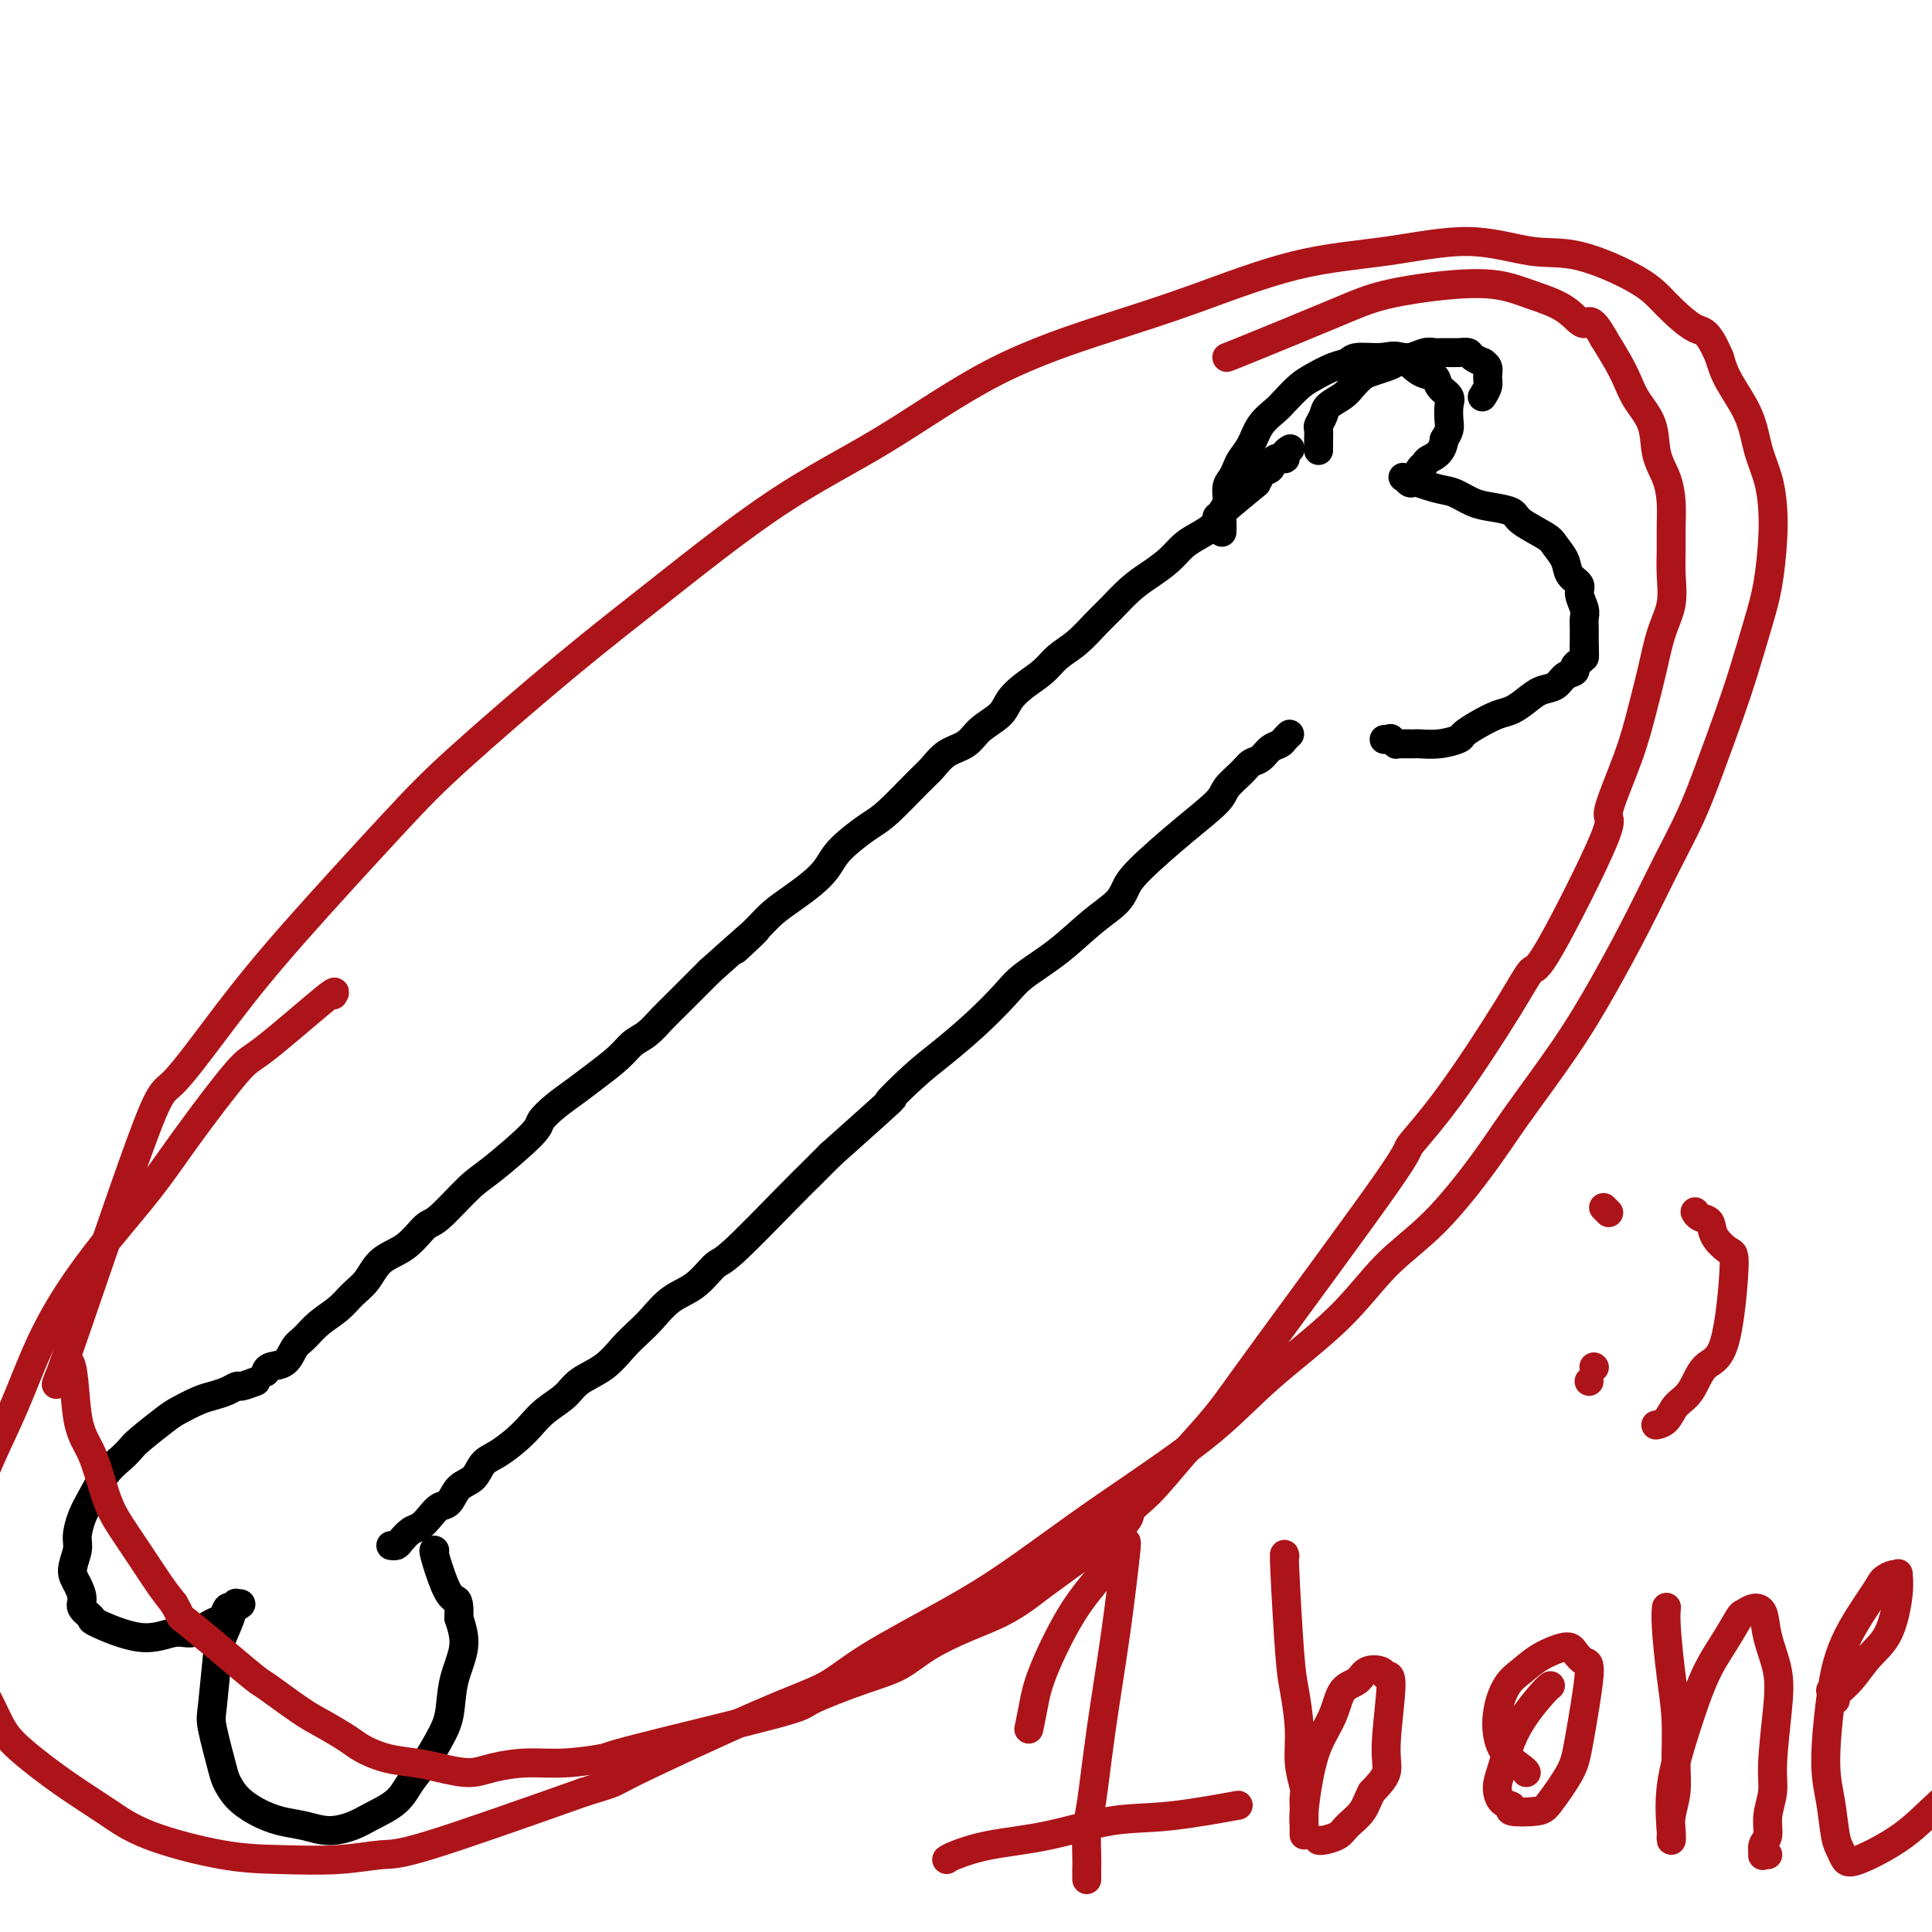 <svg viewBox='0 0 400 400' version='1.1' xmlns='http://www.w3.org/2000/svg' xmlns:xlink='http://www.w3.org/1999/xlink'><g fill='none' stroke='#000000' stroke-width='6' stroke-linecap='round' stroke-linejoin='round'><path d='M55,284c-0.035,0.104 -0.071,0.209 0,0c0.071,-0.209 0.247,-0.730 1,-1c0.753,-0.270 2.081,-0.288 3,-1c0.919,-0.712 1.428,-2.119 2,-3c0.572,-0.881 1.206,-1.235 2,-2c0.794,-0.765 1.747,-1.941 3,-3c1.253,-1.059 2.806,-2.000 4,-3c1.194,-1.000 2.028,-2.058 3,-3c0.972,-0.942 2.081,-1.767 3,-3c0.919,-1.233 1.649,-2.872 3,-4c1.351,-1.128 3.322,-1.743 5,-3c1.678,-1.257 3.063,-3.156 4,-4c0.937,-0.844 1.426,-0.634 3,-2c1.574,-1.366 4.234,-4.308 6,-6c1.766,-1.692 2.639,-2.133 5,-4c2.361,-1.867 6.209,-5.160 8,-7c1.791,-1.840 1.526,-2.229 2,-3c0.474,-0.771 1.687,-1.926 3,-3c1.313,-1.074 2.725,-2.069 4,-3c1.275,-0.931 2.414,-1.800 4,-3c1.586,-1.200 3.620,-2.732 5,-4c1.380,-1.268 2.105,-2.272 3,-3c0.895,-0.728 1.958,-1.181 3,-2c1.042,-0.819 2.063,-2.003 3,-3c0.937,-0.997 1.791,-1.807 3,-3c1.209,-1.193 2.774,-2.769 4,-4c1.226,-1.231 2.113,-2.115 3,-3'/><path d='M147,201c15.461,-13.845 8.113,-6.959 6,-5c-2.113,1.959 1.009,-1.011 3,-3c1.991,-1.989 2.850,-2.997 4,-4c1.150,-1.003 2.589,-2.001 4,-3c1.411,-0.999 2.793,-2.001 4,-3c1.207,-0.999 2.238,-1.997 3,-3c0.762,-1.003 1.254,-2.012 2,-3c0.746,-0.988 1.746,-1.954 3,-3c1.254,-1.046 2.760,-2.171 4,-3c1.240,-0.829 2.212,-1.362 4,-3c1.788,-1.638 4.392,-4.381 6,-6c1.608,-1.619 2.220,-2.113 3,-3c0.780,-0.887 1.727,-2.166 3,-3c1.273,-0.834 2.871,-1.224 4,-2c1.129,-0.776 1.790,-1.940 3,-3c1.210,-1.060 2.970,-2.016 4,-3c1.030,-0.984 1.331,-1.995 2,-3c0.669,-1.005 1.705,-2.006 3,-3c1.295,-0.994 2.849,-1.983 4,-3c1.151,-1.017 1.900,-2.061 3,-3c1.100,-0.939 2.551,-1.774 4,-3c1.449,-1.226 2.894,-2.845 4,-4c1.106,-1.155 1.871,-1.846 3,-3c1.129,-1.154 2.623,-2.770 4,-4c1.377,-1.230 2.638,-2.073 4,-3c1.362,-0.927 2.823,-1.939 4,-3c1.177,-1.061 2.068,-2.171 3,-3c0.932,-0.829 1.905,-1.377 3,-2c1.095,-0.623 2.313,-1.321 3,-2c0.687,-0.679 0.844,-1.340 1,-2'/><path d='M252,107c16.407,-14.760 4.925,-4.661 2,-2c-2.925,2.661 2.706,-2.118 5,-4c2.294,-1.882 1.249,-0.868 1,-1c-0.249,-0.132 0.296,-1.411 1,-2c0.704,-0.589 1.565,-0.487 2,-1c0.435,-0.513 0.442,-1.640 1,-2c0.558,-0.360 1.665,0.048 2,0c0.335,-0.048 -0.102,-0.551 0,-1c0.102,-0.449 0.743,-0.842 1,-1c0.257,-0.158 0.128,-0.079 0,0'/><path d='M81,320c0.026,0.004 0.051,0.008 0,0c-0.051,-0.008 -0.180,-0.029 0,0c0.180,0.029 0.667,0.107 1,0c0.333,-0.107 0.512,-0.400 1,-1c0.488,-0.600 1.286,-1.507 2,-2c0.714,-0.493 1.345,-0.573 2,-1c0.655,-0.427 1.334,-1.201 2,-2c0.666,-0.799 1.319,-1.621 2,-2c0.681,-0.379 1.392,-0.313 2,-1c0.608,-0.687 1.114,-2.126 2,-3c0.886,-0.874 2.152,-1.182 3,-2c0.848,-0.818 1.279,-2.148 2,-3c0.721,-0.852 1.733,-1.228 3,-2c1.267,-0.772 2.788,-1.939 4,-3c1.212,-1.061 2.116,-2.015 3,-3c0.884,-0.985 1.748,-2.000 3,-3c1.252,-1.000 2.891,-1.986 4,-3c1.109,-1.014 1.689,-2.055 3,-3c1.311,-0.945 3.353,-1.793 5,-3c1.647,-1.207 2.897,-2.772 4,-4c1.103,-1.228 2.057,-2.120 3,-3c0.943,-0.880 1.876,-1.750 3,-3c1.124,-1.250 2.440,-2.880 4,-4c1.560,-1.120 3.365,-1.730 5,-3c1.635,-1.270 3.101,-3.199 4,-4c0.899,-0.801 1.231,-0.472 4,-3c2.769,-2.528 7.976,-7.911 11,-11c3.024,-3.089 3.864,-3.882 5,-5c1.136,-1.118 2.568,-2.559 4,-4'/><path d='M172,239c16.566,-14.780 12.479,-11.230 12,-11c-0.479,0.230 2.648,-2.860 5,-5c2.352,-2.140 3.929,-3.329 6,-5c2.071,-1.671 4.636,-3.822 7,-6c2.364,-2.178 4.528,-4.382 6,-6c1.472,-1.618 2.254,-2.649 4,-4c1.746,-1.351 4.458,-3.022 7,-5c2.542,-1.978 4.915,-4.264 7,-6c2.085,-1.736 3.883,-2.923 5,-4c1.117,-1.077 1.554,-2.045 2,-3c0.446,-0.955 0.900,-1.897 3,-4c2.100,-2.103 5.847,-5.365 9,-8c3.153,-2.635 5.712,-4.641 7,-6c1.288,-1.359 1.303,-2.070 2,-3c0.697,-0.930 2.074,-2.081 3,-3c0.926,-0.919 1.400,-1.608 2,-2c0.600,-0.392 1.327,-0.487 2,-1c0.673,-0.513 1.291,-1.444 2,-2c0.709,-0.556 1.510,-0.737 2,-1c0.490,-0.263 0.670,-0.609 1,-1c0.330,-0.391 0.808,-0.826 1,-1c0.192,-0.174 0.096,-0.087 0,0'/><path d='M253,110c-0.009,0.176 -0.017,0.353 0,0c0.017,-0.353 0.060,-1.235 0,-2c-0.060,-0.765 -0.223,-1.412 0,-2c0.223,-0.588 0.832,-1.115 1,-2c0.168,-0.885 -0.107,-2.126 0,-3c0.107,-0.874 0.594,-1.381 1,-2c0.406,-0.619 0.732,-1.349 1,-2c0.268,-0.651 0.480,-1.223 1,-2c0.520,-0.777 1.350,-1.759 2,-3c0.650,-1.241 1.121,-2.741 2,-4c0.879,-1.259 2.167,-2.278 3,-3c0.833,-0.722 1.211,-1.149 2,-2c0.789,-0.851 1.991,-2.127 3,-3c1.009,-0.873 1.827,-1.343 3,-2c1.173,-0.657 2.701,-1.499 4,-2c1.299,-0.501 2.371,-0.659 3,-1c0.629,-0.341 0.817,-0.863 2,-1c1.183,-0.137 3.362,0.113 5,0c1.638,-0.113 2.734,-0.588 4,0c1.266,0.588 2.704,2.239 4,3c1.296,0.761 2.452,0.630 3,1c0.548,0.370 0.487,1.240 1,2c0.513,0.760 1.599,1.411 2,2c0.401,0.589 0.118,1.117 0,2c-0.118,0.883 -0.070,2.122 0,3c0.070,0.878 0.163,1.394 0,2c-0.163,0.606 -0.581,1.303 -1,2'/><path d='M299,91c-0.322,2.865 -2.127,3.529 -3,4c-0.873,0.471 -0.812,0.749 -1,1c-0.188,0.251 -0.623,0.474 -1,1c-0.377,0.526 -0.695,1.354 -1,2c-0.305,0.646 -0.598,1.108 -1,1c-0.402,-0.108 -0.912,-0.787 -1,-1c-0.088,-0.213 0.248,0.041 0,0c-0.248,-0.041 -1.078,-0.376 0,0c1.078,0.376 4.065,1.462 6,2c1.935,0.538 2.819,0.527 4,1c1.181,0.473 2.659,1.429 4,2c1.341,0.571 2.543,0.757 4,1c1.457,0.243 3.168,0.543 4,1c0.832,0.457 0.785,1.071 2,2c1.215,0.929 3.692,2.175 5,3c1.308,0.825 1.446,1.231 2,2c0.554,0.769 1.525,1.900 2,3c0.475,1.100 0.453,2.167 1,3c0.547,0.833 1.663,1.430 2,2c0.337,0.570 -0.106,1.112 0,2c0.106,0.888 0.760,2.122 1,3c0.240,0.878 0.064,1.401 0,2c-0.064,0.599 -0.017,1.274 0,2c0.017,0.726 0.005,1.503 0,2c-0.005,0.497 -0.001,0.713 0,1c0.001,0.287 0.001,0.643 0,1'/><path d='M328,134c0.143,2.477 0.002,2.170 0,2c-0.002,-0.170 0.137,-0.201 0,0c-0.137,0.201 -0.550,0.635 -1,1c-0.450,0.365 -0.939,0.660 -1,1c-0.061,0.340 0.304,0.724 0,1c-0.304,0.276 -1.278,0.445 -2,1c-0.722,0.555 -1.193,1.496 -2,2c-0.807,0.504 -1.952,0.572 -3,1c-1.048,0.428 -2.001,1.218 -3,2c-0.999,0.782 -2.044,1.557 -3,2c-0.956,0.443 -1.823,0.553 -3,1c-1.177,0.447 -2.666,1.230 -4,2c-1.334,0.770 -2.514,1.527 -3,2c-0.486,0.473 -0.276,0.663 -1,1c-0.724,0.337 -2.380,0.822 -4,1c-1.620,0.178 -3.204,0.048 -4,0c-0.796,-0.048 -0.804,-0.013 -1,0c-0.196,0.013 -0.578,0.003 -1,0c-0.422,-0.003 -0.883,0.000 -1,0c-0.117,-0.000 0.108,-0.004 0,0c-0.108,0.004 -0.551,0.015 -1,0c-0.449,-0.015 -0.905,-0.057 -1,0c-0.095,0.057 0.170,0.211 0,0c-0.170,-0.211 -0.777,-0.788 -1,-1c-0.223,-0.212 -0.064,-0.061 0,0c0.064,0.061 0.032,0.030 0,0'/><path d='M288,153c-2.500,0.167 -1.250,0.083 0,0'/><path d='M273,93c-0.001,0.242 -0.001,0.483 0,0c0.001,-0.483 0.004,-1.691 0,-2c-0.004,-0.309 -0.014,0.279 0,0c0.014,-0.279 0.052,-1.426 0,-2c-0.052,-0.574 -0.194,-0.576 0,-1c0.194,-0.424 0.724,-1.269 1,-2c0.276,-0.731 0.300,-1.348 1,-2c0.700,-0.652 2.078,-1.341 3,-2c0.922,-0.659 1.389,-1.290 2,-2c0.611,-0.710 1.368,-1.501 2,-2c0.632,-0.499 1.141,-0.707 2,-1c0.859,-0.293 2.068,-0.671 3,-1c0.932,-0.329 1.587,-0.610 2,-1c0.413,-0.390 0.585,-0.889 1,-1c0.415,-0.111 1.073,0.167 2,0c0.927,-0.167 2.122,-0.777 3,-1c0.878,-0.223 1.438,-0.057 2,0c0.562,0.057 1.125,0.005 2,0c0.875,-0.005 2.062,0.037 3,0c0.938,-0.037 1.628,-0.151 2,0c0.372,0.151 0.425,0.568 1,1c0.575,0.432 1.672,0.878 2,1c0.328,0.122 -0.112,-0.079 0,0c0.112,0.079 0.776,0.438 1,1c0.224,0.562 0.009,1.326 0,2c-0.009,0.674 0.190,1.258 0,2c-0.190,0.742 -0.769,1.640 -1,2c-0.231,0.360 -0.116,0.180 0,0'/><path d='M53,286c-1.195,0.446 -2.391,0.892 -3,1c-0.609,0.108 -0.632,-0.122 -1,0c-0.368,0.122 -1.082,0.597 -2,1c-0.918,0.403 -2.039,0.734 -3,1c-0.961,0.266 -1.763,0.466 -3,1c-1.237,0.534 -2.911,1.403 -4,2c-1.089,0.597 -1.593,0.924 -3,2c-1.407,1.076 -3.717,2.903 -5,4c-1.283,1.097 -1.537,1.465 -2,2c-0.463,0.535 -1.133,1.239 -2,2c-0.867,0.761 -1.930,1.581 -3,3c-1.070,1.419 -2.148,3.437 -3,5c-0.852,1.563 -1.480,2.673 -2,4c-0.520,1.327 -0.934,2.873 -1,4c-0.066,1.127 0.215,1.834 0,3c-0.215,1.166 -0.925,2.789 -1,4c-0.075,1.211 0.484,2.010 1,3c0.516,0.990 0.989,2.173 1,3c0.011,0.827 -0.440,1.299 0,2c0.440,0.701 1.772,1.629 2,2c0.228,0.371 -0.647,0.183 1,1c1.647,0.817 5.817,2.638 9,3c3.183,0.362 5.378,-0.733 7,-1c1.622,-0.267 2.672,0.296 4,0c1.328,-0.296 2.933,-1.450 4,-2c1.067,-0.550 1.595,-0.494 2,-1c0.405,-0.506 0.687,-1.573 1,-2c0.313,-0.427 0.656,-0.213 1,0'/><path d='M48,333c3.147,-1.137 1.516,-0.981 1,-1c-0.516,-0.019 0.083,-0.213 0,0c-0.083,0.213 -0.849,0.834 -1,1c-0.151,0.166 0.311,-0.123 0,1c-0.311,1.123 -1.397,3.660 -2,5c-0.603,1.340 -0.723,1.485 -1,4c-0.277,2.515 -0.711,7.401 -1,10c-0.289,2.599 -0.434,2.912 0,5c0.434,2.088 1.448,5.950 2,8c0.552,2.050 0.642,2.289 1,3c0.358,0.711 0.982,1.894 2,3c1.018,1.106 2.429,2.136 4,3c1.571,0.864 3.304,1.561 5,2c1.696,0.439 3.357,0.621 5,1c1.643,0.379 3.269,0.955 5,1c1.731,0.045 3.569,-0.440 5,-1c1.431,-0.560 2.456,-1.195 4,-2c1.544,-0.805 3.608,-1.780 5,-3c1.392,-1.220 2.112,-2.683 3,-4c0.888,-1.317 1.945,-2.486 3,-4c1.055,-1.514 2.109,-3.373 3,-5c0.891,-1.627 1.620,-3.024 2,-5c0.380,-1.976 0.410,-4.532 1,-7c0.590,-2.468 1.740,-4.848 2,-7c0.260,-2.152 -0.370,-4.076 -1,-6'/><path d='M95,335c0.172,-3.911 -0.399,-3.689 -1,-4c-0.601,-0.311 -1.233,-1.156 -2,-3c-0.767,-1.844 -1.668,-4.689 -2,-6c-0.332,-1.311 -0.095,-1.089 0,-1c0.095,0.089 0.047,0.044 0,0'/></g>
<g fill='none' stroke='#AD1419' stroke-width='6' stroke-linecap='round' stroke-linejoin='round'><path d='M69,206c0.400,-0.645 0.799,-1.290 -2,1c-2.799,2.290 -8.798,7.514 -12,10c-3.202,2.486 -3.608,2.233 -6,5c-2.392,2.767 -6.771,8.555 -10,13c-3.229,4.445 -5.307,7.546 -8,11c-2.693,3.454 -6.001,7.262 -9,11c-2.999,3.738 -5.690,7.408 -8,11c-2.310,3.592 -4.239,7.108 -6,11c-1.761,3.892 -3.355,8.162 -5,12c-1.645,3.838 -3.341,7.245 -5,11c-1.659,3.755 -3.279,7.857 -4,11c-0.721,3.143 -0.542,5.327 -1,8c-0.458,2.673 -1.554,5.837 -2,8c-0.446,2.163 -0.244,3.327 0,5c0.244,1.673 0.528,3.855 1,6c0.472,2.145 1.130,4.253 2,6c0.870,1.747 1.953,3.134 3,5c1.047,1.866 2.060,4.210 3,6c0.940,1.790 1.808,3.026 4,5c2.192,1.974 5.707,4.686 9,7c3.293,2.314 6.362,4.229 9,6c2.638,1.771 4.845,3.399 9,5c4.155,1.601 10.258,3.176 15,4c4.742,0.824 8.124,0.898 12,1c3.876,0.102 8.245,0.234 12,0c3.755,-0.234 6.896,-0.832 9,-1c2.104,-0.168 3.173,0.095 10,-2c6.827,-2.095 19.414,-6.547 32,-11'/><path d='M121,371c7.388,-2.269 4.860,-1.441 10,-4c5.140,-2.559 17.950,-8.504 26,-12c8.050,-3.496 11.341,-4.544 14,-6c2.659,-1.456 4.685,-3.322 9,-6c4.315,-2.678 10.920,-6.169 16,-9c5.080,-2.831 8.637,-5.004 13,-8c4.363,-2.996 9.532,-6.817 14,-10c4.468,-3.183 8.235,-5.728 13,-9c4.765,-3.272 10.528,-7.271 15,-11c4.472,-3.729 7.655,-7.187 12,-11c4.345,-3.813 9.854,-7.979 14,-12c4.146,-4.021 6.928,-7.897 10,-11c3.072,-3.103 6.434,-5.433 10,-9c3.566,-3.567 7.337,-8.371 10,-12c2.663,-3.629 4.217,-6.084 7,-10c2.783,-3.916 6.796,-9.292 10,-14c3.204,-4.708 5.598,-8.746 8,-13c2.402,-4.254 4.810,-8.722 7,-13c2.190,-4.278 4.161,-8.366 6,-12c1.839,-3.634 3.546,-6.816 5,-10c1.454,-3.184 2.655,-6.371 4,-10c1.345,-3.629 2.833,-7.701 4,-11c1.167,-3.299 2.012,-5.826 3,-9c0.988,-3.174 2.119,-6.994 3,-10c0.881,-3.006 1.512,-5.197 2,-8c0.488,-2.803 0.835,-6.218 1,-9c0.165,-2.782 0.150,-4.932 0,-7c-0.150,-2.068 -0.435,-4.054 -1,-6c-0.565,-1.946 -1.409,-3.851 -2,-6c-0.591,-2.149 -0.928,-4.540 -2,-7c-1.072,-2.460 -2.878,-4.989 -4,-7c-1.122,-2.011 -1.561,-3.506 -2,-5'/><path d='M356,74c-2.524,-5.911 -3.334,-5.189 -5,-6c-1.666,-0.811 -4.187,-3.155 -6,-5c-1.813,-1.845 -2.916,-3.192 -6,-5c-3.084,-1.808 -8.147,-4.076 -12,-5c-3.853,-0.924 -6.495,-0.502 -10,-1c-3.505,-0.498 -7.874,-1.914 -13,-2c-5.126,-0.086 -11.010,1.158 -17,2c-5.990,0.842 -12.087,1.281 -19,3c-6.913,1.719 -14.642,4.718 -21,7c-6.358,2.282 -11.344,3.847 -18,6c-6.656,2.153 -14.983,4.893 -23,9c-8.017,4.107 -15.723,9.583 -23,14c-7.277,4.417 -14.124,7.777 -22,13c-7.876,5.223 -16.780,12.309 -24,18c-7.220,5.691 -12.757,9.987 -20,16c-7.243,6.013 -16.193,13.743 -22,19c-5.807,5.257 -8.473,8.040 -14,14c-5.527,5.960 -13.916,15.097 -20,22c-6.084,6.903 -9.861,11.570 -14,17c-4.139,5.430 -8.638,11.621 -11,14c-2.362,2.379 -2.585,0.946 -7,13c-4.415,12.054 -13.020,37.595 -16,46c-2.980,8.405 -0.335,-0.326 1,-1c1.335,-0.674 1.361,6.709 2,11c0.639,4.291 1.893,5.491 3,8c1.107,2.509 2.067,6.327 3,9c0.933,2.673 1.838,4.201 3,6c1.162,1.799 2.582,3.869 4,6c1.418,2.131 2.834,4.323 4,6c1.166,1.677 2.083,2.838 3,4'/><path d='M36,332c2.156,3.732 0.546,2.063 3,4c2.454,1.937 8.972,7.481 12,10c3.028,2.519 2.567,2.011 4,3c1.433,0.989 4.762,3.473 7,5c2.238,1.527 3.385,2.097 5,3c1.615,0.903 3.696,2.139 5,3c1.304,0.861 1.829,1.345 3,2c1.171,0.655 2.989,1.479 5,2c2.011,0.521 4.216,0.738 6,1c1.784,0.262 3.148,0.569 5,1c1.852,0.431 4.193,0.988 6,1c1.807,0.012 3.079,-0.520 5,-1c1.921,-0.480 4.492,-0.909 7,-1c2.508,-0.091 4.955,0.157 8,0c3.045,-0.157 6.689,-0.721 8,-1c1.311,-0.279 0.289,-0.275 7,-2c6.711,-1.725 21.155,-5.178 28,-7c6.845,-1.822 6.089,-2.014 8,-3c1.911,-0.986 6.488,-2.767 10,-4c3.512,-1.233 5.960,-1.920 8,-3c2.040,-1.080 3.674,-2.554 6,-4c2.326,-1.446 5.344,-2.865 8,-4c2.656,-1.135 4.949,-1.985 7,-3c2.051,-1.015 3.860,-2.196 5,-3c1.140,-0.804 1.611,-1.230 4,-3c2.389,-1.770 6.694,-4.885 11,-8'/><path d='M227,320c7.774,-5.313 6.710,-6.096 7,-7c0.290,-0.904 1.933,-1.928 4,-4c2.067,-2.072 4.559,-5.190 7,-8c2.441,-2.810 4.831,-5.311 7,-8c2.169,-2.689 4.117,-5.568 11,-15c6.883,-9.432 18.702,-25.419 24,-33c5.298,-7.581 4.075,-6.757 5,-8c0.925,-1.243 3.998,-4.552 8,-10c4.002,-5.448 8.932,-13.034 12,-18c3.068,-4.966 4.274,-7.311 5,-8c0.726,-0.689 0.971,0.279 4,-5c3.029,-5.279 8.842,-16.803 11,-22c2.158,-5.197 0.661,-4.065 1,-6c0.339,-1.935 2.515,-6.935 4,-11c1.485,-4.065 2.279,-7.195 3,-10c0.721,-2.805 1.370,-5.284 2,-8c0.630,-2.716 1.240,-5.667 2,-8c0.760,-2.333 1.668,-4.048 2,-6c0.332,-1.952 0.087,-4.142 0,-6c-0.087,-1.858 -0.016,-3.384 0,-5c0.016,-1.616 -0.021,-3.323 0,-5c0.021,-1.677 0.101,-3.323 0,-5c-0.101,-1.677 -0.383,-3.386 -1,-5c-0.617,-1.614 -1.568,-3.133 -2,-5c-0.432,-1.867 -0.345,-4.080 -1,-6c-0.655,-1.920 -2.052,-3.545 -3,-5c-0.948,-1.455 -1.448,-2.738 -2,-4c-0.552,-1.262 -1.158,-2.503 -2,-4c-0.842,-1.497 -1.921,-3.248 -3,-5'/><path d='M332,70c-2.766,-5.024 -3.180,-3.085 -4,-3c-0.820,0.085 -2.044,-1.685 -4,-3c-1.956,-1.315 -4.644,-2.176 -7,-3c-2.356,-0.824 -4.382,-1.612 -7,-2c-2.618,-0.388 -5.830,-0.377 -10,0c-4.170,0.377 -9.300,1.120 -13,2c-3.700,0.880 -5.971,1.896 -11,4c-5.029,2.104 -12.815,5.297 -17,7c-4.185,1.703 -4.767,1.915 -5,2c-0.233,0.085 -0.116,0.042 0,0'/><path d='M213,358c0.336,-1.629 0.671,-3.257 1,-5c0.329,-1.743 0.651,-3.600 2,-7c1.349,-3.400 3.724,-8.343 6,-12c2.276,-3.657 4.454,-6.028 6,-8c1.546,-1.972 2.462,-3.546 3,-5c0.538,-1.454 0.699,-2.788 1,-3c0.301,-0.212 0.743,0.698 1,1c0.257,0.302 0.328,-0.003 0,3c-0.328,3.003 -1.055,9.315 -2,16c-0.945,6.685 -2.110,13.744 -3,20c-0.890,6.256 -1.506,11.708 -2,15c-0.494,3.292 -0.864,4.423 -1,6c-0.136,1.577 -0.036,3.599 0,5c0.036,1.401 0.010,2.179 0,3c-0.010,0.821 -0.003,1.684 0,2c0.003,0.316 0.001,0.085 0,0c-0.001,-0.085 -0.000,-0.023 0,0c0.000,0.023 0.000,0.007 0,0c-0.000,-0.007 -0.000,-0.003 0,0'/><path d='M196,385c0.330,-0.233 0.659,-0.467 2,-1c1.341,-0.533 3.692,-1.366 7,-2c3.308,-0.634 7.571,-1.071 12,-2c4.429,-0.929 9.022,-2.352 13,-3c3.978,-0.648 7.340,-0.521 12,-1c4.660,-0.479 10.617,-1.566 13,-2c2.383,-0.434 1.191,-0.217 0,0'/><path d='M266,322c0.025,0.125 0.049,0.250 0,0c-0.049,-0.250 -0.172,-0.876 0,3c0.172,3.876 0.638,12.253 1,17c0.362,4.747 0.619,5.862 1,8c0.381,2.138 0.887,5.297 1,8c0.113,2.703 -0.166,4.951 0,7c0.166,2.049 0.776,3.901 1,5c0.224,1.099 0.060,1.446 0,2c-0.060,0.554 -0.016,1.316 0,2c0.016,0.684 0.004,1.290 0,2c-0.004,0.710 -0.001,1.526 0,2c0.001,0.474 0.000,0.608 0,1c-0.000,0.392 -0.001,1.041 0,1c0.001,-0.041 0.003,-0.774 0,-1c-0.003,-0.226 -0.010,0.055 0,0c0.010,-0.055 0.037,-0.446 0,-1c-0.037,-0.554 -0.138,-1.272 0,-3c0.138,-1.728 0.516,-4.465 1,-7c0.484,-2.535 1.073,-4.869 2,-7c0.927,-2.131 2.192,-4.061 3,-6c0.808,-1.939 1.157,-3.888 2,-5c0.843,-1.112 2.178,-1.387 3,-2c0.822,-0.613 1.130,-1.564 2,-2c0.870,-0.436 2.302,-0.357 3,0c0.698,0.357 0.662,0.994 1,1c0.338,0.006 1.049,-0.617 1,2c-0.049,2.617 -0.859,8.474 -1,12c-0.141,3.526 0.388,4.722 0,6c-0.388,1.278 -1.694,2.639 -3,4'/><path d='M284,371c-0.756,1.371 -1.145,2.798 -2,4c-0.855,1.202 -2.177,2.178 -3,3c-0.823,0.822 -1.149,1.488 -2,2c-0.851,0.512 -2.228,0.869 -3,1c-0.772,0.131 -0.939,0.035 -1,0c-0.061,-0.035 -0.016,-0.009 0,0c0.016,0.009 0.005,0.003 0,0c-0.005,-0.003 -0.002,-0.001 0,0'/><path d='M321,349c-0.361,0.269 -0.722,0.538 -2,2c-1.278,1.462 -3.472,4.118 -5,7c-1.528,2.882 -2.390,5.991 -3,8c-0.610,2.009 -0.970,2.917 -1,4c-0.030,1.083 0.269,2.340 1,3c0.731,0.660 1.894,0.722 2,1c0.106,0.278 -0.846,0.772 0,1c0.846,0.228 3.489,0.190 5,0c1.511,-0.190 1.891,-0.533 3,-2c1.109,-1.467 2.945,-4.060 4,-6c1.055,-1.940 1.327,-3.229 2,-7c0.673,-3.771 1.748,-10.025 2,-13c0.252,-2.975 -0.320,-2.672 -1,-3c-0.680,-0.328 -1.470,-1.286 -2,-2c-0.530,-0.714 -0.801,-1.184 -2,-1c-1.199,0.184 -3.326,1.021 -5,2c-1.674,0.979 -2.893,2.101 -4,3c-1.107,0.899 -2.100,1.575 -3,3c-0.900,1.425 -1.705,3.597 -2,6c-0.295,2.403 -0.079,5.036 1,7c1.079,1.964 3.021,3.260 4,4c0.979,0.740 0.994,0.926 1,1c0.006,0.074 0.003,0.037 0,0'/><path d='M345,333c0.022,-0.206 0.044,-0.412 0,0c-0.044,0.412 -0.154,1.442 0,4c0.154,2.558 0.574,6.645 1,10c0.426,3.355 0.860,5.978 1,9c0.140,3.022 -0.015,6.445 0,9c0.015,2.555 0.200,4.244 0,6c-0.200,1.756 -0.785,3.580 -1,5c-0.215,1.420 -0.060,2.437 0,3c0.060,0.563 0.024,0.673 0,1c-0.024,0.327 -0.037,0.872 0,1c0.037,0.128 0.123,-0.162 0,-2c-0.123,-1.838 -0.457,-5.225 0,-9c0.457,-3.775 1.704,-7.939 3,-12c1.296,-4.061 2.640,-8.020 4,-11c1.360,-2.980 2.736,-4.980 4,-7c1.264,-2.020 2.418,-4.059 3,-5c0.582,-0.941 0.594,-0.785 1,-1c0.406,-0.215 1.206,-0.801 2,-1c0.794,-0.199 1.582,-0.010 2,1c0.418,1.010 0.467,2.842 1,5c0.533,2.158 1.550,4.642 2,7c0.450,2.358 0.332,4.589 0,8c-0.332,3.411 -0.877,8.002 -1,11c-0.123,2.998 0.178,4.405 0,6c-0.178,1.595 -0.833,3.380 -1,5c-0.167,1.620 0.155,3.075 0,4c-0.155,0.925 -0.787,1.320 -1,2c-0.213,0.680 -0.005,1.646 0,2c0.005,0.354 -0.191,0.095 0,0c0.191,-0.095 0.769,-0.027 1,0c0.231,0.027 0.116,0.014 0,0'/><path d='M379,350c0.489,0.901 0.977,1.803 1,2c0.023,0.197 -0.421,-0.309 0,-1c0.421,-0.691 1.706,-1.566 3,-3c1.294,-1.434 2.596,-3.428 4,-5c1.404,-1.572 2.910,-2.723 4,-5c1.090,-2.277 1.763,-5.679 2,-8c0.237,-2.321 0.037,-3.561 0,-4c-0.037,-0.439 0.089,-0.079 0,0c-0.089,0.079 -0.394,-0.124 -1,0c-0.606,0.124 -1.512,0.576 -2,1c-0.488,0.424 -0.559,0.820 -2,3c-1.441,2.180 -4.254,6.145 -6,10c-1.746,3.855 -2.426,7.599 -3,12c-0.574,4.401 -1.041,9.459 -1,13c0.041,3.541 0.589,5.565 1,8c0.411,2.435 0.684,5.280 1,7c0.316,1.720 0.673,2.315 1,3c0.327,0.685 0.622,1.460 1,2c0.378,0.540 0.839,0.843 3,0c2.161,-0.843 6.023,-2.834 9,-5c2.977,-2.166 5.071,-4.506 9,-8c3.929,-3.494 9.694,-8.141 12,-10c2.306,-1.859 1.153,-0.929 0,0'/><path d='M332,250c0.422,0.422 0.844,0.844 1,1c0.156,0.156 0.044,0.044 0,0c-0.044,-0.044 -0.022,-0.022 0,0'/><path d='M330,283c0.000,0.000 0.100,0.100 0.1,0.1'/><path d='M329,286c0.000,0.000 0.000,0.000 0,0c0.000,0.000 0.000,0.000 0,0'/><path d='M351,251c-0.055,-0.101 -0.110,-0.202 0,0c0.110,0.202 0.384,0.706 1,1c0.616,0.294 1.572,0.376 2,1c0.428,0.624 0.326,1.788 1,3c0.674,1.212 2.123,2.471 3,3c0.877,0.529 1.182,0.329 1,4c-0.182,3.671 -0.849,11.215 -2,15c-1.151,3.785 -2.785,3.813 -4,5c-1.215,1.187 -2.011,3.534 -3,5c-0.989,1.466 -2.172,2.053 -3,3c-0.828,0.947 -1.300,2.255 -2,3c-0.700,0.745 -1.629,0.927 -2,1c-0.371,0.073 -0.186,0.036 0,0'/></g>
</svg>